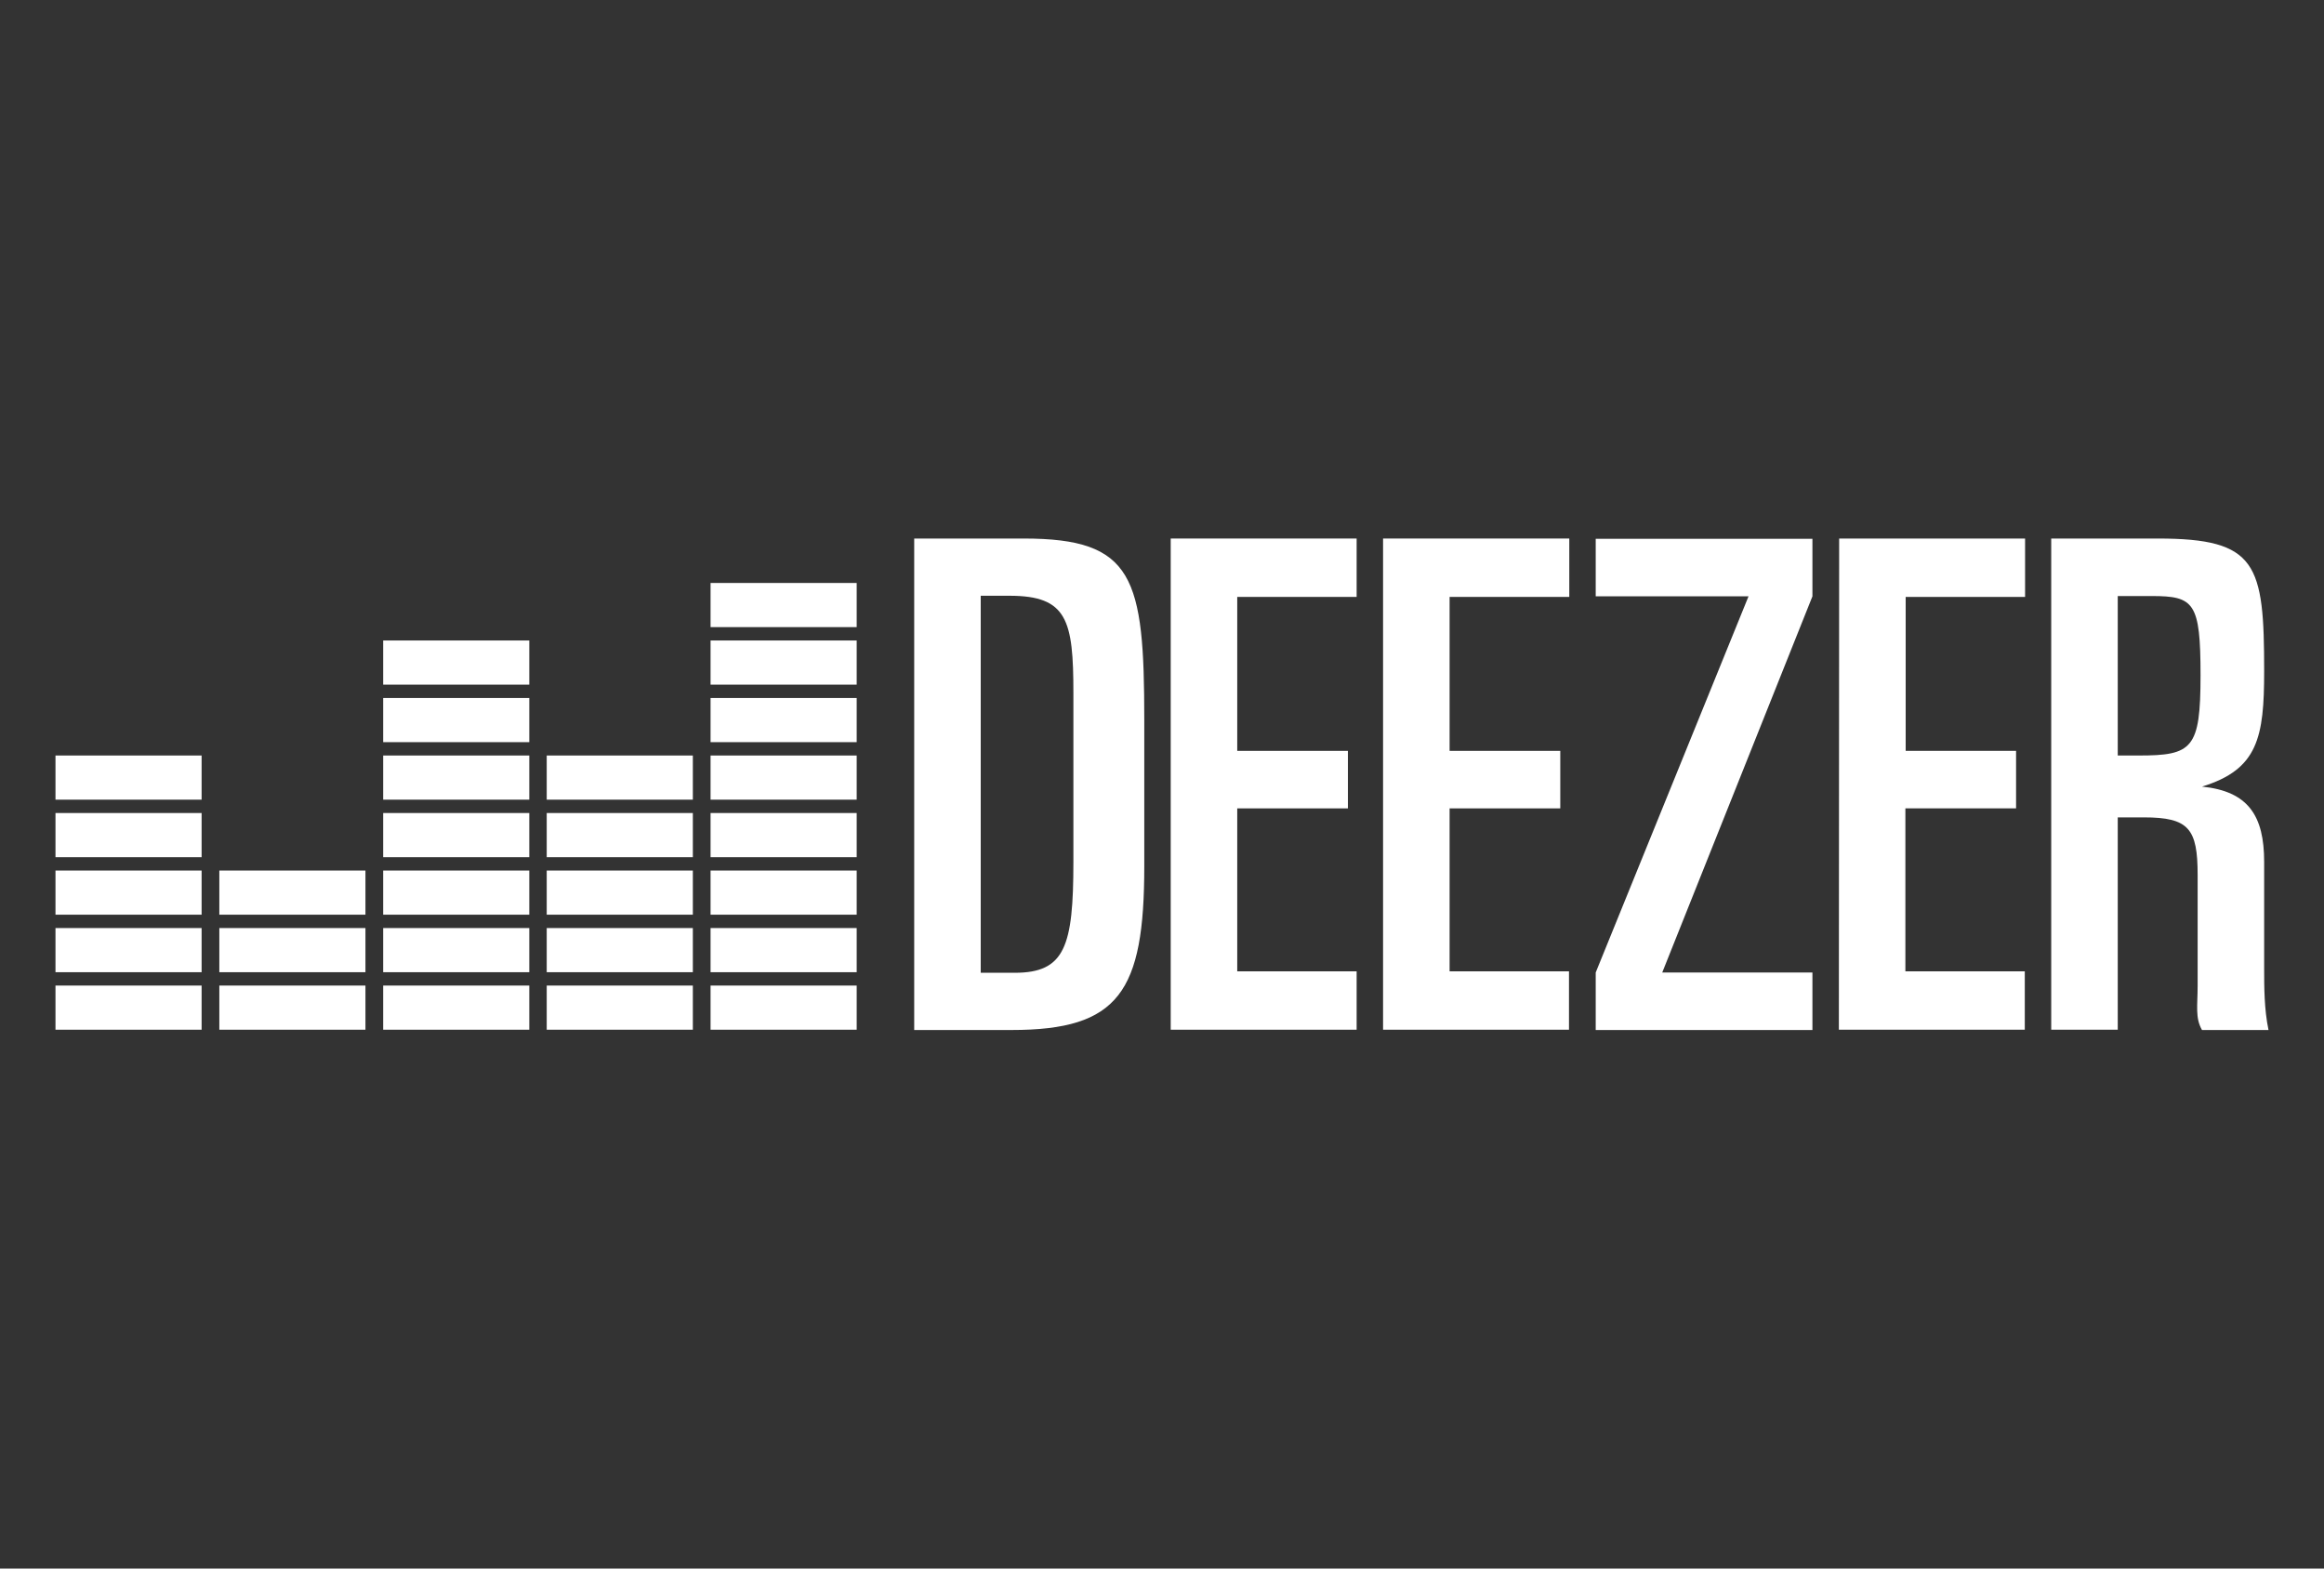 <?xml version="1.0" encoding="utf-8"?>
<!-- Generator: Adobe Illustrator 21.1.0, SVG Export Plug-In . SVG Version: 6.00 Build 0)  -->
<svg version="1.1" id="Capa_1" xmlns="http://www.w3.org/2000/svg" xmlns:xlink="http://www.w3.org/1999/xlink" x="0px" y="0px"
	 viewBox="0 0 800 540" style="enable-background:new 0 0 800 540;" xml:space="preserve">
<rect x="0" y="0" width="800" height="540" fill="#333333" stroke="none"/>
<style type="text/css">
	.st0{fill:#FFFFFF;}
</style>
<g>
	<rect x="19.1" y="339.3" class="st0" width="50.3" height="15.2"/>
	<rect x="19.1" y="319.5" class="st0" width="50.3" height="15.2"/>
	<rect x="19.1" y="299.7" class="st0" width="50.3" height="15.2"/>
	<rect x="19.1" y="279.9" class="st0" width="50.3" height="15.2"/>
	<rect x="19.1" y="260.1" class="st0" width="50.3" height="15.2"/>
	<rect x="75.5" y="339.3" class="st0" width="50.3" height="15.2"/>
	<rect x="75.5" y="319.5" class="st0" width="50.3" height="15.2"/>
	<rect x="75.5" y="299.7" class="st0" width="50.3" height="15.2"/>
	<rect x="131.9" y="339.3" class="st0" width="50.3" height="15.2"/>
	<rect x="131.9" y="319.5" class="st0" width="50.3" height="15.2"/>
	<rect x="131.9" y="299.7" class="st0" width="50.3" height="15.2"/>
	<rect x="131.9" y="279.9" class="st0" width="50.3" height="15.2"/>
	<rect x="131.9" y="260.1" class="st0" width="50.3" height="15.2"/>
	<rect x="131.9" y="240.3" class="st0" width="50.3" height="15.2"/>
	<rect x="131.9" y="220.5" class="st0" width="50.3" height="15.2"/>
	<rect x="188.2" y="339.3" class="st0" width="50.3" height="15.2"/>
	<rect x="188.2" y="319.5" class="st0" width="50.3" height="15.2"/>
	<rect x="188.2" y="299.7" class="st0" width="50.3" height="15.2"/>
	<rect x="188.2" y="279.9" class="st0" width="50.3" height="15.2"/>
	<rect x="188.2" y="260.1" class="st0" width="50.3" height="15.2"/>
	<rect x="244.6" y="339.3" class="st0" width="50.3" height="15.2"/>
	<rect x="244.6" y="319.5" class="st0" width="50.3" height="15.2"/>
	<rect x="244.6" y="299.7" class="st0" width="50.3" height="15.2"/>
	<rect x="244.6" y="279.9" class="st0" width="50.3" height="15.2"/>
	<rect x="244.6" y="260.1" class="st0" width="50.3" height="15.2"/>
	<rect x="244.6" y="240.3" class="st0" width="50.3" height="15.2"/>
	<rect x="244.6" y="220.5" class="st0" width="50.3" height="15.2"/>
	<rect x="244.6" y="200.7" class="st0" width="50.3" height="15.2"/>
	<g>
		<path class="st0" d="M314.7,185.4h37.7c37.9,0,41.5,13.3,41.5,62.5v50.3c0,43.3-8.7,56.4-45.7,56.4h-33.5V185.4z M337.5,334.9
			h11.8c17.3,0,20.2-9.1,20.2-38.2v-58.1c0-25.1-2.1-33.5-22-33.5h-9.9v129.8H337.5z"/>
		<path class="st0" d="M403,185.4h64v20.1h-41.1v53H464v19.8h-38.1v56.1H467v20.1h-64V185.4z"/>
		<path class="st0" d="M476.2,185.4h64v20.1H499v53h38.1v19.8H499v56.1h41.1v20.1h-64V185.4H476.2z"/>
		<path class="st0" d="M633.1,185.4h64v20.1H656v53h38v19.8h-38.1v56.1H697v20.1h-64L633.1,185.4L633.1,185.4z"/>
		<path class="st0" d="M549.3,334.8l52.6-129.5h-52.6v-19.8h74.6v19.8l-51.7,129.5h51.7v19.8h-74.6V334.8z"/>
		<path class="st0" d="M706.2,185.4h36.6c34.2,0,36.6,8.7,36.6,45.7c0,22.7-2.1,33.8-21.4,39.7l0,0c15.9,1.6,21.4,10,21.4,25.9v36.8
			c0,6.1,0,14,1.5,21.1H758c-2.4-4.2-1.5-8.4-1.5-15.2v-38.2c0-15.9-3-19.8-18.5-19.8h-9v73.1h-22.9V185.4H706.2z M729.1,260.1h7.1
			c18.5,0,21.3-2.3,21.3-27.6c0-25.1-2.2-27.3-16.8-27.3H729v54.9H729.1z"/>
	</g>
</g>
</svg>
